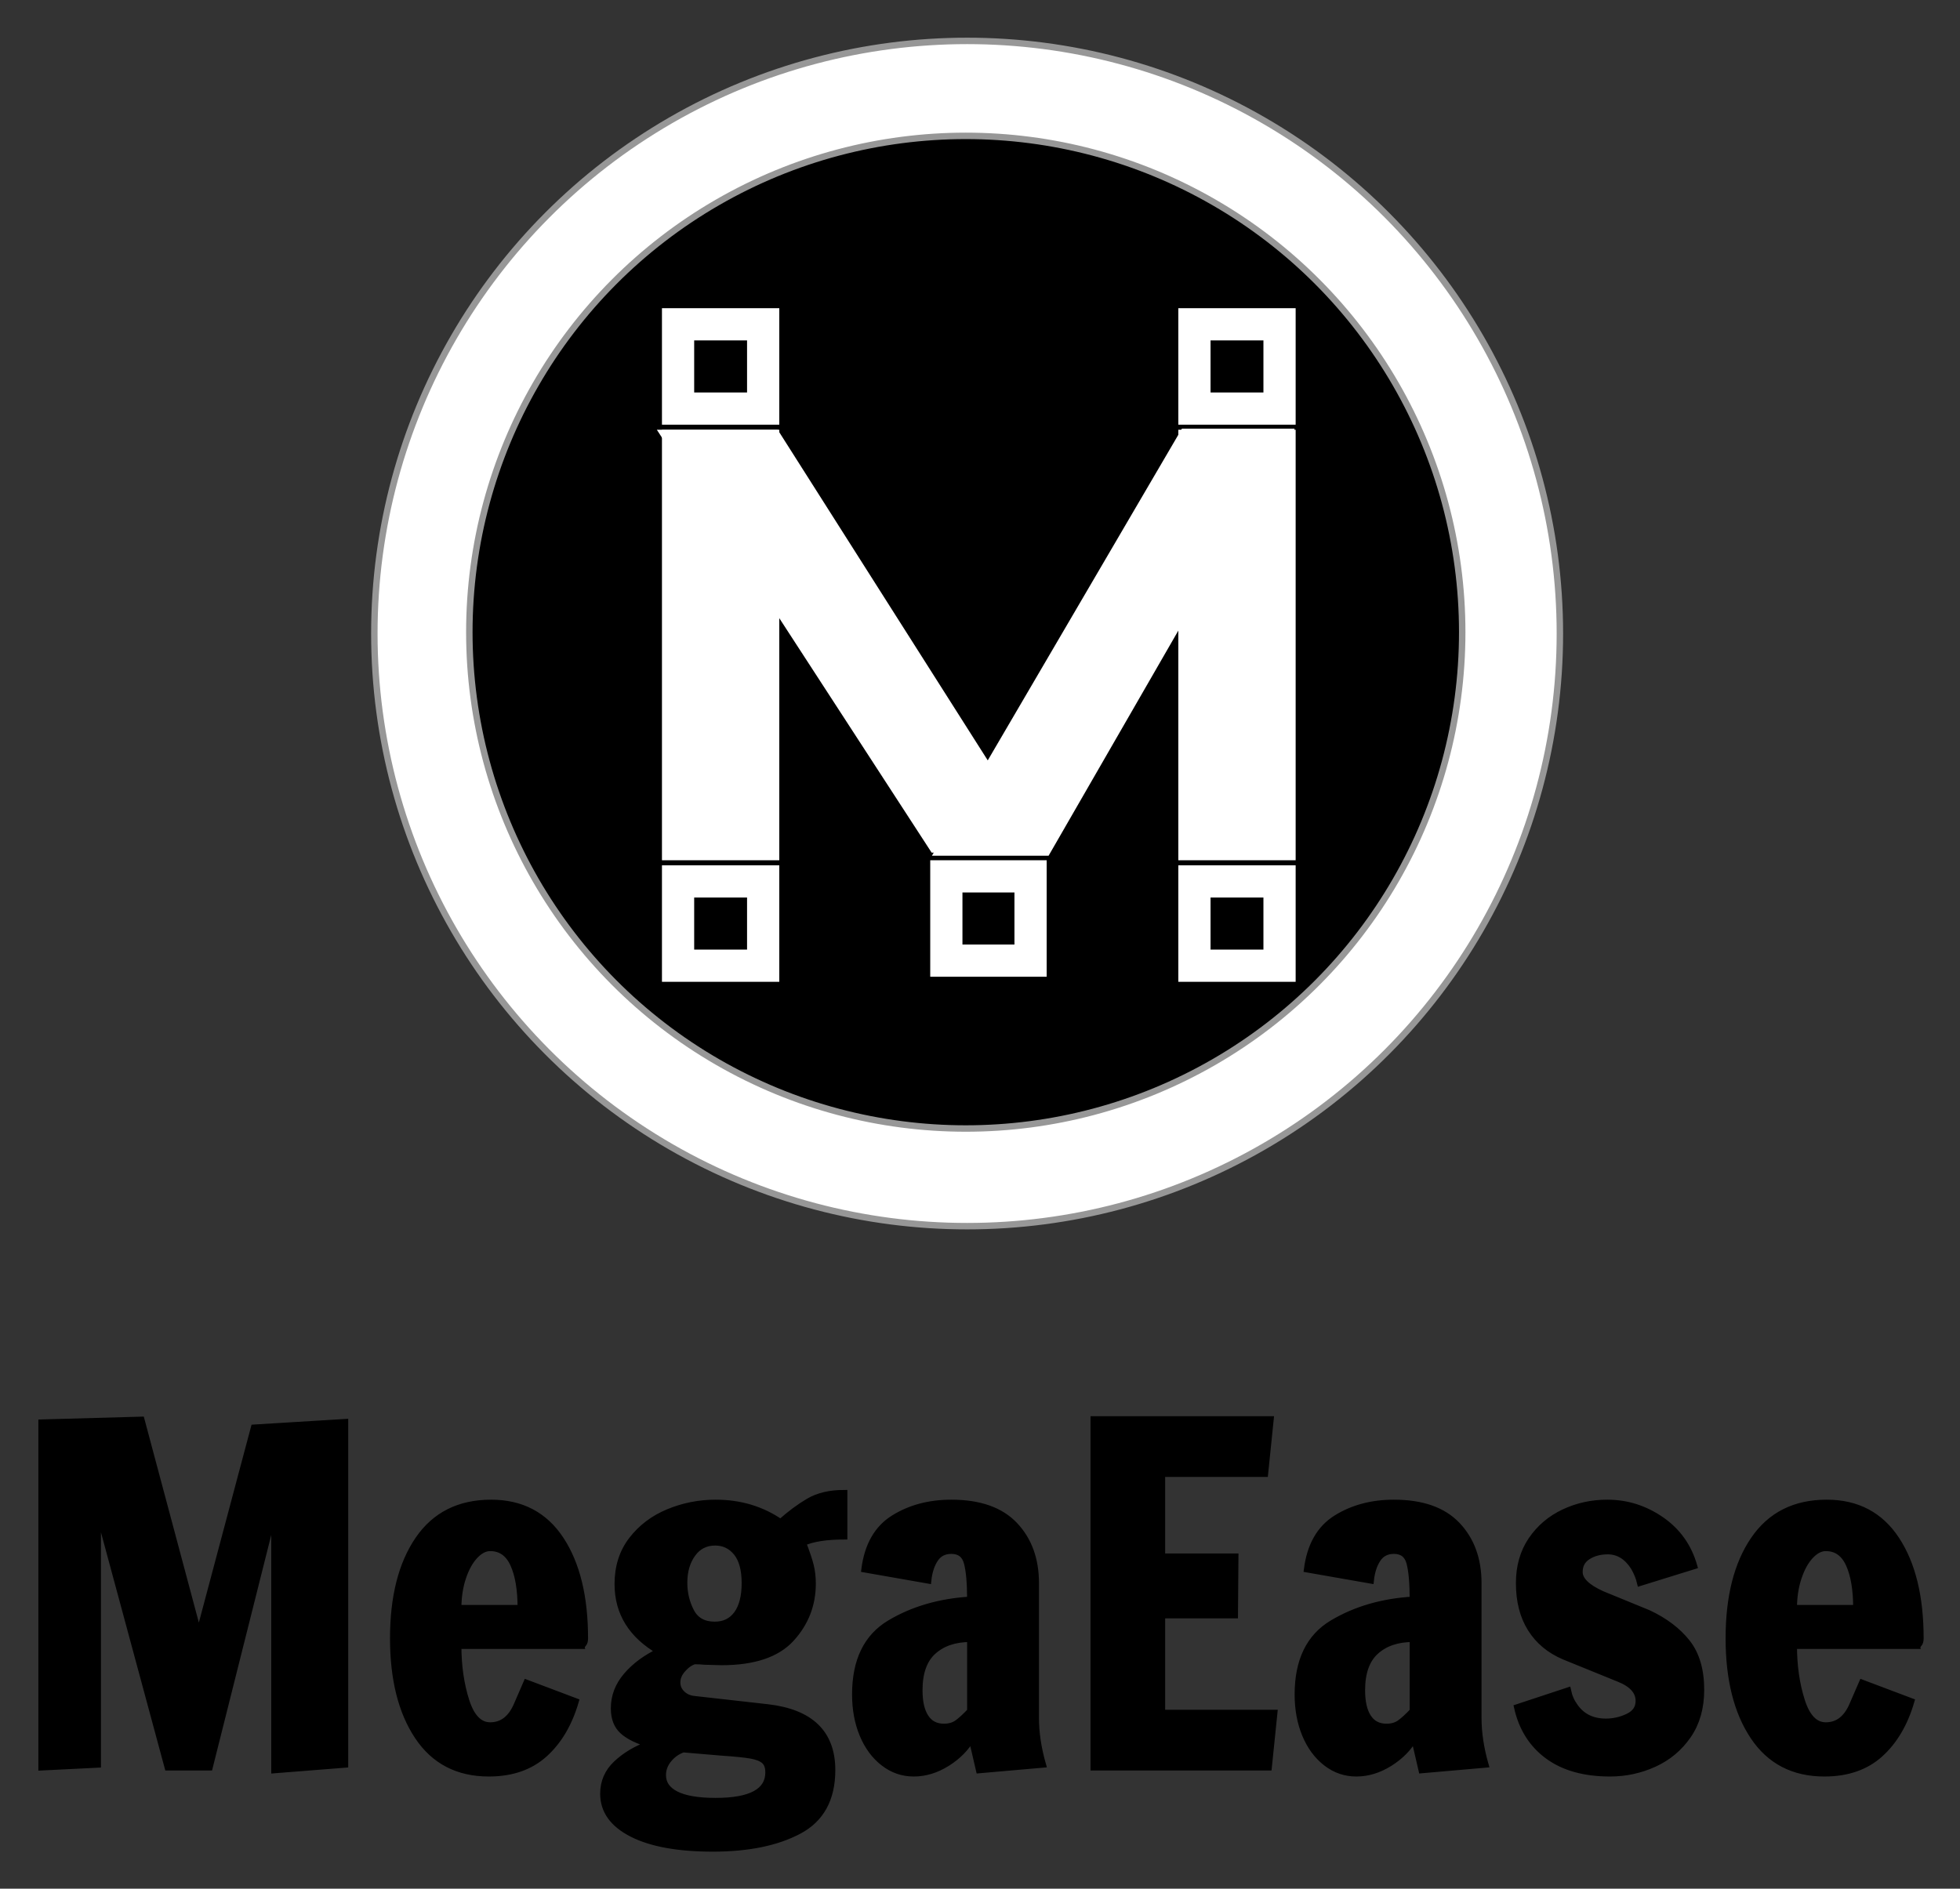 <svg xmlns="http://www.w3.org/2000/svg" role="img" viewBox="-5.10 -5.35 304.20 293.20"><rect x="-5.10" y="-5.35" width="304.20" height="293.20" fill="#333333" stroke="none"/><title>MegaEase, Inc. logo</title><g fill="none" fill-rule="evenodd"><g><path fill="#000" stroke="#000" d="M41.5,268.432 L41.5,227.896 L31.42,268 L24.94,268 L14.068,227.752 L14.068,267.568 L5.356,268 L5.356,214.504 L20.836,214.072 L29.764,247.48 L38.332,215.296 L52.444,214.432 L52.444,267.568 L41.5,268.432 Z M74.764,268.936 C69.964,268.936 66.292,267.028 63.748,263.212 C61.204,259.396 59.932,254.32 59.932,247.984 C59.932,241.552 61.228,236.44 63.82,232.648 C66.412,228.856 70.18,226.96 75.124,226.96 C79.828,226.96 83.428,228.856 85.924,232.648 C88.42,236.44 89.668,241.552 89.668,247.984 C89.668,248.368 89.596,248.644 89.452,248.812 C89.308,248.98 89.236,249.088 89.236,249.136 L70.012,249.136 C70.012,252.256 70.42,255.1 71.236,257.668 C72.052,260.236 73.3,261.52 74.98,261.52 C76.852,261.52 78.244,260.44 79.156,258.28 C80.068,256.12 80.548,254.992 80.596,254.896 L88.228,257.776 C87.22,261.232 85.612,263.956 83.404,265.948 C81.196,267.94 78.316,268.936 74.764,268.936 Z M79.732,243.304 C79.732,240.424 79.348,238.144 78.58,236.464 C77.812,234.784 76.612,233.944 74.98,233.944 C74.164,233.944 73.372,234.352 72.604,235.168 C71.836,235.984 71.212,237.112 70.732,238.552 C70.252,239.992 70.012,241.576 70.012,243.304 L79.732,243.304 Z M109.54,280.6 C104.164,280.6 99.988,279.844 97.012,278.332 C94.036,276.82 92.548,274.744 92.548,272.104 C92.548,270.28 93.22,268.732 94.564,267.46 C95.908,266.188 97.612,265.168 99.676,264.4 C97.852,263.872 96.484,263.2 95.572,262.384 C94.66,261.568 94.204,260.392 94.204,258.856 C94.204,256.984 94.852,255.292 96.148,253.78 C97.444,252.268 99.148,251.008 101.26,250 C96.94,247.504 94.78,244.024 94.78,239.56 C94.78,236.872 95.512,234.58 96.976,232.684 C98.44,230.788 100.336,229.36 102.664,228.4 C104.992,227.44 107.428,226.96 109.972,226.96 C113.764,226.96 117.124,227.968 120.052,229.984 C121.492,228.688 122.944,227.608 124.408,226.744 C125.872,225.88 127.708,225.448 129.916,225.448 L129.916,232.144 C127.132,232.144 124.996,232.48 123.508,233.152 C124.084,234.64 124.48,235.816 124.696,236.68 C124.912,237.544 125.02,238.48 125.02,239.488 C125.02,242.752 123.916,245.596 121.708,248.02 C119.5,250.444 115.9,251.656 110.908,251.656 L108.244,251.584 C107.812,251.536 107.284,251.512 106.66,251.512 C106.036,251.704 105.436,252.124 104.86,252.772 C104.284,253.42 103.996,254.104 103.996,254.824 C103.996,255.496 104.236,256.072 104.716,256.552 C105.196,257.032 105.796,257.32 106.516,257.416 L118.036,258.712 C124.708,259.48 128.044,262.72 128.044,268.432 C128.044,272.896 126.328,276.04 122.896,277.864 C119.464,279.688 115.012,280.6 109.54,280.6 Z M109.828,245.896 C111.316,245.896 112.468,245.332 113.284,244.204 C114.1,243.076 114.508,241.48 114.508,239.416 C114.508,237.304 114.076,235.72 113.212,234.664 C112.348,233.608 111.244,233.08 109.9,233.08 C108.412,233.08 107.236,233.68 106.372,234.88 C105.508,236.08 105.076,237.568 105.076,239.344 C105.076,240.976 105.436,242.476 106.156,243.844 C106.876,245.212 108.1,245.896 109.828,245.896 Z M109.972,273.256 C115.444,273.256 118.18,271.768 118.18,268.792 C118.18,267.976 117.964,267.376 117.532,266.992 C117.1,266.608 116.416,266.332 115.48,266.164 C114.544,265.996 113.02,265.84 110.908,265.696 L104.932,265.192 C104.068,265.48 103.324,265.996 102.7,266.74 C102.076,267.484 101.764,268.312 101.764,269.224 C101.764,270.52 102.448,271.516 103.816,272.212 C105.184,272.908 107.236,273.256 109.972,273.256 Z M140.716,268.936 C138.988,268.936 137.428,268.396 136.036,267.316 C134.644,266.236 133.564,264.772 132.796,262.924 C132.028,261.076 131.644,259 131.644,256.696 C131.644,251.464 133.432,247.78 137.008,245.644 C140.584,243.508 144.748,242.296 149.5,242.008 C149.5,239.416 149.332,237.496 148.996,236.248 C148.66,235 147.844,234.376 146.548,234.376 C145.444,234.376 144.604,234.808 144.028,235.672 C143.452,236.536 143.092,237.64 142.948,238.984 L133.084,237.256 C133.564,233.56 135.076,230.92 137.62,229.336 C140.164,227.752 143.14,226.96 146.548,226.96 C150.916,226.96 154.192,228.112 156.376,230.416 C158.56,232.72 159.652,235.72 159.652,239.416 L159.652,260.368 C159.652,262.624 160.012,265.024 160.732,267.568 L150.868,268.432 L149.716,263.464 C148.852,265 147.58,266.296 145.9,267.352 C144.22,268.408 142.492,268.936 140.716,268.936 Z M145.396,261.736 C146.212,261.736 146.896,261.544 147.448,261.16 C148,260.776 148.684,260.152 149.5,259.288 L149.5,248.056 C147.1,248.056 145.18,248.704 143.74,250 C142.3,251.296 141.58,253.312 141.58,256.048 C141.58,257.872 141.904,259.276 142.552,260.26 C143.2,261.244 144.148,261.736 145.396,261.736 Z M168.652,268 L168.652,214 L196.084,214 L195.22,222.424 L179.236,222.424 L179.236,235.312 L190.612,235.312 L190.54,244.384 L179.236,244.384 L179.236,259.576 L196.66,259.576 L195.796,268 L168.652,268 Z M209.404,268.936 C207.676,268.936 206.116,268.396 204.724,267.316 C203.332,266.236 202.252,264.772 201.484,262.924 C200.716,261.076 200.332,259 200.332,256.696 C200.332,251.464 202.12,247.78 205.696,245.644 C209.272,243.508 213.436,242.296 218.188,242.008 C218.188,239.416 218.02,237.496 217.684,236.248 C217.348,235 216.532,234.376 215.236,234.376 C214.132,234.376 213.292,234.808 212.716,235.672 C212.14,236.536 211.78,237.64 211.636,238.984 L201.772,237.256 C202.252,233.56 203.764,230.92 206.308,229.336 C208.852,227.752 211.828,226.96 215.236,226.96 C219.604,226.96 222.88,228.112 225.064,230.416 C227.248,232.72 228.34,235.72 228.34,239.416 L228.34,260.368 C228.34,262.624 228.7,265.024 229.42,267.568 L219.556,268.432 L218.404,263.464 C217.54,265 216.268,266.296 214.588,267.352 C212.908,268.408 211.18,268.936 209.404,268.936 Z M214.084,261.736 C214.9,261.736 215.584,261.544 216.136,261.16 C216.688,260.776 217.372,260.152 218.188,259.288 L218.188,248.056 C215.788,248.056 213.868,248.704 212.428,250 C210.988,251.296 210.268,253.312 210.268,256.048 C210.268,257.872 210.592,259.276 211.24,260.26 C211.888,261.244 212.836,261.736 214.084,261.736 Z M248.788,268.936 C244.804,268.936 241.588,268.036 239.14,266.236 C236.692,264.436 235.108,261.928 234.388,258.712 L242.236,256.12 C242.428,257.032 242.788,257.848 243.316,258.568 C244.42,260.152 246.028,260.944 248.14,260.944 C249.34,260.944 250.492,260.68 251.596,260.152 C252.7,259.624 253.252,258.808 253.252,257.704 C253.252,256.216 252.22,255.064 250.156,254.248 L241.66,250.792 C239.404,249.832 237.676,248.392 236.476,246.472 C235.276,244.552 234.676,242.2 234.676,239.416 C234.676,236.824 235.312,234.592 236.584,232.72 C237.856,230.848 239.536,229.42 241.624,228.436 C243.712,227.452 245.956,226.96 248.356,226.96 C251.38,226.96 254.164,227.836 256.708,229.588 C259.252,231.34 260.956,233.728 261.82,236.752 L253.468,239.344 C253.276,238.528 252.94,237.712 252.46,236.896 C251.404,235.264 250.06,234.448 248.428,234.448 C247.228,234.448 246.196,234.724 245.332,235.276 C244.468,235.828 244.036,236.632 244.036,237.688 C244.036,238.936 245.212,240.088 247.564,241.144 L254.764,244.096 C257.308,245.296 259.3,246.808 260.74,248.632 C262.18,250.456 262.9,252.904 262.9,255.976 C262.9,258.76 262.228,261.124 260.884,263.068 C259.54,265.012 257.788,266.476 255.628,267.46 C253.468,268.444 251.188,268.936 248.788,268.936 Z M282.052,268.936 C277.252,268.936 273.58,267.028 271.036,263.212 C268.492,259.396 267.22,254.32 267.22,247.984 C267.22,241.552 268.516,236.44 271.108,232.648 C273.7,228.856 277.468,226.96 282.412,226.96 C287.116,226.96 290.716,228.856 293.212,232.648 C295.708,236.44 296.956,241.552 296.956,247.984 C296.956,248.368 296.884,248.644 296.74,248.812 C296.596,248.98 296.524,249.088 296.524,249.136 L277.3,249.136 C277.3,252.256 277.708,255.1 278.524,257.668 C279.34,260.236 280.588,261.52 282.268,261.52 C284.14,261.52 285.532,260.44 286.444,258.28 C287.356,256.12 287.836,254.992 287.884,254.896 L295.516,257.776 C294.508,261.232 292.9,263.956 290.692,265.948 C288.484,267.94 285.604,268.936 282.052,268.936 Z M287.02,243.304 C287.02,240.424 286.636,238.144 285.868,236.464 C285.1,234.784 283.9,233.944 282.268,233.944 C281.452,233.944 280.66,234.352 279.892,235.168 C279.124,235.984 278.5,237.112 278.02,238.552 C277.54,239.992 277.3,241.576 277.3,243.304 L287.02,243.304 Z" transform="translate(-4 1)"/><g><g transform="translate(53 1)"><circle cx="92" cy="92" r="92" fill="#FFF" stroke="#979797"/><circle cx="91.792" cy="91.792" r="77.05" fill="#000" stroke="#979797"/><g stroke="#FFF"><path fill="#FFF" d="M15.164,9.96 L29.887,85.636 L45.3,91.863 L31.446,16.538 L15.164,9.96 Z" transform="rotate(-22 160.908 -40.736)"/><path fill="#FFF" d="M66.361,16.921 L60.641,92.362 L75.871,84.934 L81.061,9.752 L66.361,16.921 Z" transform="rotate(26 1.202 167.16)"/><g><path fill="#FFF" d="M1.292,18.584 L1.292,84.416 L18.5,84.416 L18.5,18.584 L1.292,18.584 Z" transform="translate(43.847 42.28)"/><path fill="#000" stroke-width="5" d="M3.292 1.714H16.5V14.798H3.292zM3.292 88.202H16.5V101.286H3.292z" transform="translate(43.847 42.28)"/></g><g><path fill="#FFF" d="M1.292,18.584 L1.292,84.416 L18.5,84.416 L18.5,18.584 L1.292,18.584 Z" transform="translate(123.99 42.28)"/><path fill="#000" stroke-width="5" d="M3.292 1.714H16.5V14.798H3.292zM3.292 88.202H16.5V101.286H3.292z" transform="translate(123.99 42.28)"/></g><path fill="#000" stroke-width="5" d="M44.929 87.416H58V100.5H44.929z" transform="translate(43.847 42.28)"/></g></g></g></g></g></svg>